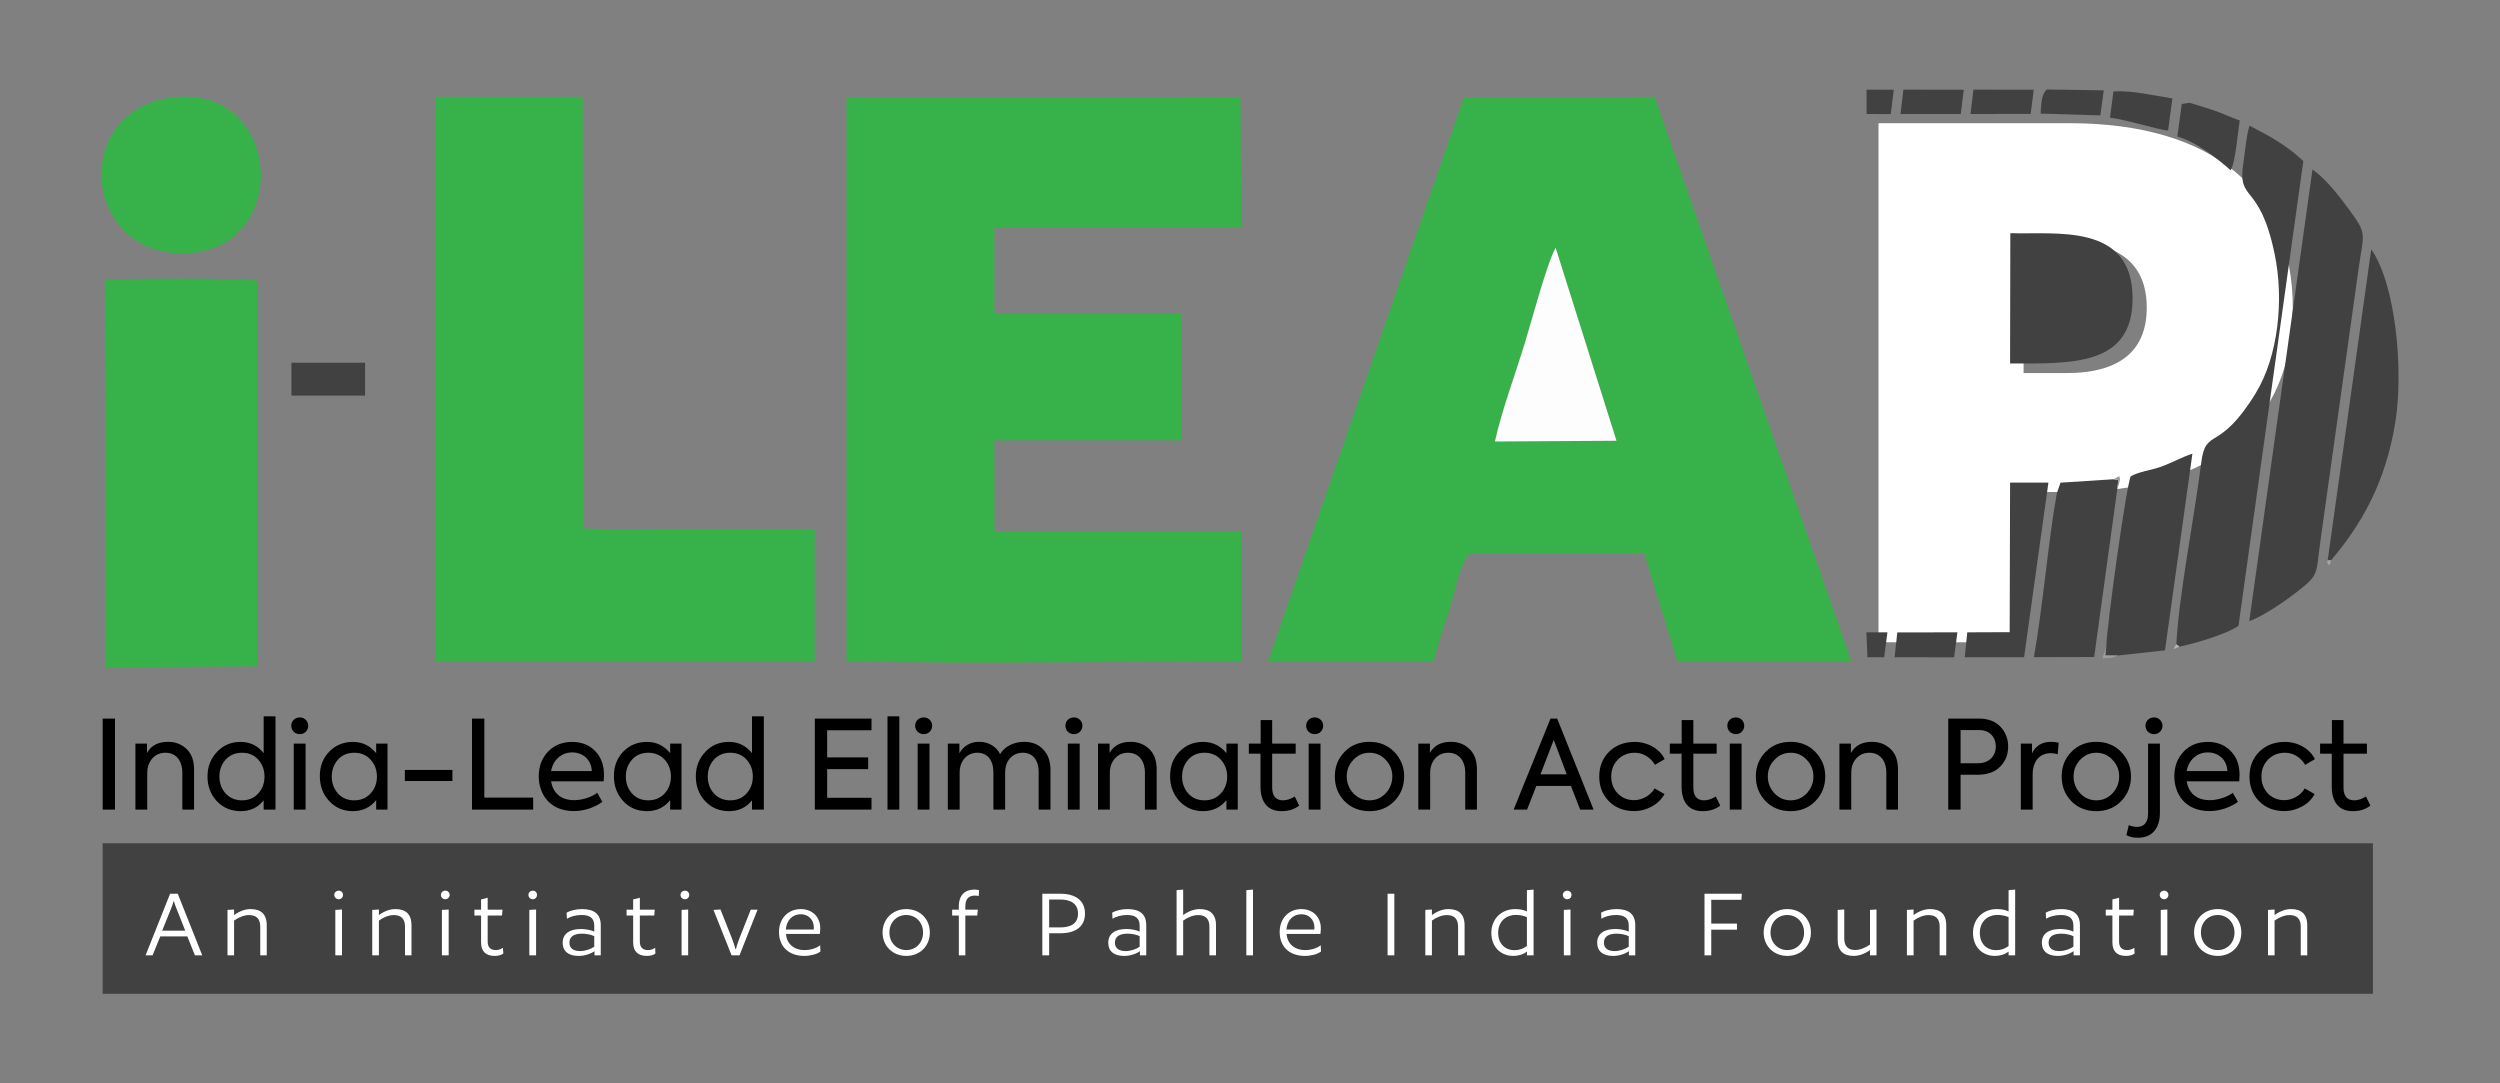 <?xml version="1.0" encoding="UTF-8"?> <svg xmlns="http://www.w3.org/2000/svg" xmlns:xlink="http://www.w3.org/1999/xlink" xmlns:xodm="http://www.corel.com/coreldraw/odm/2003" xml:space="preserve" width="300px" height="130px" version="1.1" style="shape-rendering:geometricPrecision; text-rendering:geometricPrecision; image-rendering:optimizeQuality; fill-rule:evenodd; clip-rule:evenodd" viewBox="0 0 300 130"><rect x="0" y="0" width="300" height="130" fill="#808080" stroke="none"/> <defs> <style type="text/css"> .fil0 {fill:none} .fil8 {fill:#37B24A} .fil3 {fill:#414141} .fil5 {fill:#999999} .fil4 {fill:#9D9D9D} .fil6 {fill:#A8A6A7} .fil7 {fill:#B6B6B6} .fil9 {fill:#FDFDFD} .fil10 {fill:black;fill-rule:nonzero} .fil1 {fill:#414141;fill-rule:nonzero} .fil2 {fill:white;fill-rule:nonzero} </style> <clipPath id="id0"> <path d="M4.76 0l290.48 0c2.62,0 4.76,2.14 4.76,4.76l0 120.49c0,2.61 -2.14,4.75 -4.76,4.75l-290.48 0c-2.62,0 -4.76,-2.14 -4.76,-4.75l0 -120.49c0,-2.62 2.14,-4.76 4.76,-4.76z"></path> </clipPath> </defs> <g id="Layer_x0020_1">  <g> </g> <g style="clip-path:url(#id0)"> <g> <g id="_2192597064400"> <rect class="fil0" x="9.88" y="7.57" width="280.24" height="114.85"></rect> <g id="_2497910901136"> <polygon class="fil1" points="284.75,119.26 12.32,119.26 12.32,101.19 284.75,101.19 "></polygon> <path class="fil2" d="M247.96 29.04l-5.13 0 0 15.73 5.13 0c6.71,0 9.65,-2.93 9.65,-7.86 0,-4.93 -2.94,-7.87 -9.65,-7.87l0 0zm0.11 30l-5.24 0 0 18.03 -17.41 0 0 -62.29 22.86 0c17.51,0 26.85,8.29 26.85,22.13 0,13.84 -9.44,22.13 -27.06,22.13l0 0 0 0z"></path> <path class="fil2" d="M21.14 108.93c-0.12,-0.29 -0.19,-0.51 -0.26,-0.76l-0.06 0c-0.07,0.25 -0.14,0.47 -0.25,0.76l-1.11 2.75 2.77 0 -1.09 -2.75zm2.25 5.71l-0.91 -2.27 -3.25 0 -0.92 2.27 -0.84 0 2.94 -7.39 0.92 0 2.94 7.39 -0.88 0 0 0z"></path> <path class="fil2" d="M31.23 114.64l0 -3.44c0,-0.95 -0.48,-1.39 -1.35,-1.39 -0.58,0 -1.23,0.26 -1.79,0.66l0 4.17 -0.79 0 0 -5.45 0.79 -0.05 0 0.67c0.68,-0.49 1.35,-0.72 1.99,-0.72 1.21,0 1.93,0.6 1.93,1.94l0 3.61 -0.78 0 0 0z"></path> <path class="fil2" d="M41.04 114.64l-0.8 0 0 -5.45 0.8 -0.05 0 5.5 0 0 0 0zm0.12 -7.25c0,0.29 -0.22,0.52 -0.51,0.52 -0.3,0 -0.54,-0.23 -0.54,-0.52 0,-0.29 0.24,-0.51 0.54,-0.51 0.29,0 0.51,0.22 0.51,0.51z"></path> <path class="fil2" d="M48.6 114.64l0 -3.44c0,-0.95 -0.47,-1.39 -1.34,-1.39 -0.59,0 -1.23,0.26 -1.79,0.66l0 4.17 -0.8 0 0 -5.45 0.8 -0.05 0 0.67c0.67,-0.49 1.34,-0.72 1.98,-0.72 1.22,0 1.93,0.6 1.93,1.94l0 3.61 -0.78 0 0 0z"></path> <path class="fil2" d="M53.84 114.64l-0.81 0 0 -5.45 0.81 -0.05 0 5.5 0 0 0 0zm0.12 -7.25c0,0.29 -0.23,0.52 -0.52,0.52 -0.3,0 -0.53,-0.23 -0.53,-0.52 0,-0.29 0.23,-0.51 0.53,-0.51 0.29,0 0.52,0.22 0.52,0.51z"></path> <path class="fil2" d="M60.24 109.86l-1.72 0 0 3.14c0,0.7 0.37,1.01 0.98,1.01 0.33,0 0.64,-0.12 0.85,-0.28l0.05 0.7c-0.24,0.18 -0.63,0.28 -1.04,0.28 -1.06,0 -1.63,-0.54 -1.63,-1.61l0 -3.24 -0.8 0 0 -0.7 0.8 0 0 -1.23 0.79 -0.2 0 1.43 1.78 0 -0.06 0.7 0 0 0 0z"></path> <path class="fil2" d="M64.33 114.64l-0.81 0 0 -5.45 0.81 -0.05 0 5.5 0 0 0 0zm0.11 -7.25c0,0.29 -0.21,0.52 -0.5,0.52 -0.3,0 -0.53,-0.23 -0.53,-0.52 0,-0.29 0.23,-0.51 0.53,-0.51 0.29,0 0.5,0.22 0.5,0.51z"></path> <path class="fil2" d="M71.31 112.34c-0.35,-0.17 -0.92,-0.3 -1.45,-0.3 -0.93,0 -1.53,0.31 -1.53,1.08 0,0.72 0.54,1.01 1.29,1.01 0.63,0 1.32,-0.26 1.69,-0.53l0 -1.26 0 0 0 0zm0.03 2.3l0 -0.5c-0.47,0.33 -1.18,0.57 -1.92,0.57 -1.22,0 -1.9,-0.58 -1.9,-1.58 0,-1.12 0.87,-1.65 2.22,-1.65 0.56,0 1.22,0.14 1.57,0.31l0 -0.7c0,-0.92 -0.52,-1.29 -1.53,-1.29 -0.7,0 -1.35,0.2 -1.75,0.45l-0.04 -0.73c0.46,-0.26 1.13,-0.43 1.86,-0.43 1.42,0 2.24,0.58 2.24,1.93l0 3.62 -0.76 0 0 0 0.01 0z"></path> <path class="fil2" d="M78.51 109.86l-1.73 0 0 3.14c0,0.7 0.38,1.01 0.98,1.01 0.34,0 0.65,-0.12 0.86,-0.28l0.03 0.7c-0.24,0.18 -0.62,0.28 -1.03,0.28 -1.06,0 -1.64,-0.54 -1.64,-1.61l0 -3.24 -0.79 0 0 -0.7 0.79 0 0 -1.23 0.8 -0.2 0 1.43 1.79 0 -0.06 0.7 0 0 0 0z"></path> <path class="fil2" d="M82.58 114.64l-0.79 0 0 -5.45 0.79 -0.05 0 5.5 0 0 0 0zm0.13 -7.25c0,0.29 -0.23,0.52 -0.51,0.52 -0.3,0 -0.54,-0.23 -0.54,-0.52 0,-0.29 0.24,-0.51 0.54,-0.51 0.28,0 0.51,0.22 0.51,0.51z"></path> <path class="fil2" d="M88.74 114.64l-0.95 0 -2.17 -5.45 0.84 -0.05 1.39 3.51c0.17,0.44 0.32,0.9 0.41,1.24l0.05 0c0.08,-0.34 0.23,-0.81 0.4,-1.24l1.38 -3.49 0.82 0 -2.17 5.48 0 0 0 0z"></path> <path class="fil2" d="M94.3 111.54l3.35 0c0.01,-0.06 0.01,-0.15 0.01,-0.24 0,-0.92 -0.63,-1.59 -1.57,-1.59 -0.99,0 -1.7,0.71 -1.79,1.83l0 0 0 0zm0.02 0.53c0.07,1.18 0.95,1.94 2.23,1.94 0.68,0 1.42,-0.21 1.87,-0.58l0.03 0.75c-0.41,0.33 -1.23,0.53 -1.94,0.53 -1.81,0 -3.03,-1.08 -3.03,-2.87 0,-1.64 1.11,-2.75 2.61,-2.75 1.37,0 2.34,0.92 2.34,2.31 0,0.2 -0.02,0.47 -0.05,0.67l-4.06 0 0 0z"></path> <path class="fil2" d="M108.75 109.8c-1.13,0 -2.02,0.86 -2.02,2.1 0,1.25 0.92,2.11 2.02,2.11 1.14,0 2.02,-0.86 2.02,-2.11 0,-1.24 -0.91,-2.1 -2.02,-2.1zm0 4.91c-1.59,0 -2.84,-1.15 -2.84,-2.81 0,-1.65 1.25,-2.81 2.84,-2.81 1.61,0 2.83,1.15 2.83,2.81 0,1.66 -1.22,2.81 -2.83,2.81z"></path> <path class="fil2" d="M117.45 107.52c-0.12,-0.03 -0.31,-0.05 -0.47,-0.05 -0.67,0 -1.14,0.33 -1.14,1.31l0 0.38 1.5 0 -0.07 0.7 -1.43 0 0 4.78 -0.78 0 0 -4.78 -0.8 0 0 -0.7 0.8 0 0 -0.41c0,-1.35 0.75,-2 1.86,-2 0.18,0 0.42,0.03 0.57,0.07l-0.04 0.7 0 0 0 0z"></path> <path class="fil2" d="M127.21 107.94l-1.31 0 0 3.35 1.31 0c1.17,0 2.15,-0.38 2.15,-1.66 0,-1.27 -0.98,-1.69 -2.15,-1.69zm0.06 4.05l-1.37 0 0 2.65 -0.82 0 0 -7.39 2.19 0c1.7,0 2.93,0.75 2.93,2.38 0,1.63 -1.23,2.36 -2.93,2.36z"></path> <path class="fil2" d="M136.76 112.34c-0.34,-0.17 -0.91,-0.3 -1.43,-0.3 -0.94,0 -1.54,0.31 -1.54,1.08 0,0.72 0.54,1.01 1.28,1.01 0.64,0 1.34,-0.26 1.69,-0.53l0 -1.26 0 0 0 0zm0.03 2.3l0 -0.5c-0.46,0.33 -1.17,0.57 -1.9,0.57 -1.24,0 -1.9,-0.58 -1.9,-1.58 0,-1.12 0.86,-1.65 2.21,-1.65 0.56,0 1.22,0.14 1.56,0.31l0 -0.7c0,-0.92 -0.52,-1.29 -1.53,-1.29 -0.68,0 -1.34,0.2 -1.73,0.45l-0.04 -0.73c0.45,-0.26 1.12,-0.43 1.85,-0.43 1.42,0 2.24,0.58 2.24,1.93l0 3.62 -0.76 0 0 0 0 0z"></path> <path class="fil2" d="M145.13 114.64l0 -3.44c0,-0.95 -0.48,-1.39 -1.36,-1.39 -0.58,0 -1.23,0.26 -1.79,0.66l0 4.17 -0.79 0 0 -7.82 0.79 -0.07 0 3.06c0.67,-0.49 1.36,-0.72 2.01,-0.72 1.2,0 1.93,0.6 1.93,1.94l0 3.61 -0.79 0 0 0 0 0z"></path> <polygon class="fil2" points="150.36,114.64 149.56,114.64 149.56,106.82 150.36,106.75 "></polygon> <path class="fil2" d="M154.37 111.54l3.34 0c0.02,-0.06 0.02,-0.15 0.02,-0.24 0,-0.92 -0.63,-1.59 -1.57,-1.59 -0.99,0 -1.7,0.71 -1.79,1.83l0 0zm0.02 0.53c0.08,1.18 0.95,1.94 2.23,1.94 0.69,0 1.42,-0.21 1.87,-0.58l0.03 0.75c-0.42,0.33 -1.22,0.53 -1.93,0.53 -1.83,0 -3.03,-1.08 -3.03,-2.87 0,-1.64 1.11,-2.75 2.6,-2.75 1.37,0 2.34,0.92 2.34,2.31 0,0.2 -0.02,0.47 -0.05,0.67l-4.06 0z"></path> <polygon class="fil2" points="167.32,114.64 166.51,114.64 166.51,107.25 167.32,107.25 "></polygon> <path class="fil2" d="M174.97 114.64l0 -3.44c0,-0.95 -0.47,-1.39 -1.35,-1.39 -0.58,0 -1.23,0.26 -1.79,0.66l0 4.17 -0.79 0 0 -5.45 0.79 -0.05 0 0.67c0.67,-0.49 1.35,-0.72 1.99,-0.72 1.21,0 1.93,0.6 1.93,1.94l0 3.61 -0.78 0 0 0z"></path> <path class="fil2" d="M181.91 109.79c-1.18,0 -2.13,0.79 -2.13,2.14 0,1.33 0.84,2.09 1.96,2.09 0.56,0 1.05,-0.16 1.49,-0.5l0 -3.46c-0.34,-0.16 -0.85,-0.27 -1.32,-0.27l0 0zm2.12 4.85l-0.8 0 0 -0.45c-0.47,0.35 -1.02,0.52 -1.64,0.52 -1.44,0 -2.63,-1.02 -2.63,-2.77 0,-1.66 1.19,-2.85 2.87,-2.85 0.51,0 1.02,0.09 1.4,0.28l0 -2.55 0.8 -0.07 0 7.89 0 0 0 0z"></path> <path class="fil2" d="M188.46 114.64l-0.8 0 0 -5.45 0.8 -0.05 0 5.5 0 0 0 0zm0.12 -7.25c0,0.29 -0.21,0.52 -0.51,0.52 -0.29,0 -0.53,-0.23 -0.53,-0.52 0,-0.29 0.24,-0.51 0.53,-0.51 0.3,0 0.51,0.22 0.51,0.51z"></path> <path class="fil2" d="M195.45 112.34c-0.35,-0.17 -0.92,-0.3 -1.44,-0.3 -0.94,0 -1.54,0.31 -1.54,1.08 0,0.72 0.54,1.01 1.28,1.01 0.64,0 1.33,-0.26 1.7,-0.53l0 -1.26 0 0 0 0zm0.02 2.3l0 -0.5c-0.46,0.33 -1.17,0.57 -1.9,0.57 -1.24,0 -1.91,-0.58 -1.91,-1.58 0,-1.12 0.87,-1.65 2.22,-1.65 0.55,0 1.22,0.14 1.57,0.31l0 -0.7c0,-0.92 -0.52,-1.29 -1.53,-1.29 -0.71,0 -1.35,0.2 -1.75,0.45l-0.04 -0.73c0.46,-0.26 1.12,-0.43 1.86,-0.43 1.42,0 2.24,0.58 2.24,1.93l0 3.62 -0.76 0 0 0 0 0z"></path> <polygon class="fil2" points="208.97,107.98 205.35,107.98 205.35,110.83 208.44,110.83 208.44,111.56 205.35,111.56 205.35,114.64 204.54,114.64 204.54,107.25 209.02,107.25 "></polygon> <path class="fil2" d="M214.48 109.8c-1.14,0 -2.02,0.86 -2.02,2.1 0,1.25 0.91,2.11 2.02,2.11 1.14,0 2.01,-0.86 2.01,-2.11 0,-1.24 -0.91,-2.1 -2.01,-2.1zm0 4.91c-1.6,0 -2.84,-1.15 -2.84,-2.81 0,-1.65 1.24,-2.81 2.84,-2.81 1.6,0 2.83,1.15 2.83,2.81 0,1.66 -1.23,2.81 -2.83,2.81z"></path> <path class="fil2" d="M225.18 114.64l-0.78 0 0 -0.63c-0.67,0.48 -1.34,0.7 -1.96,0.7 -1.19,0 -1.92,-0.58 -1.92,-1.93l0 -3.59 0.79 -0.05 0 3.45c0,0.97 0.47,1.41 1.31,1.41 0.58,0 1.22,-0.26 1.78,-0.65l0 -4.16 0.78 -0.05 0 5.5 0 0 0 0z"></path> <path class="fil2" d="M232.76 114.64l0 -3.44c0,-0.95 -0.47,-1.39 -1.34,-1.39 -0.59,0 -1.23,0.26 -1.79,0.66l0 4.17 -0.8 0 0 -5.45 0.8 -0.05 0 0.67c0.67,-0.49 1.34,-0.72 1.99,-0.72 1.21,0 1.93,0.6 1.93,1.94l0 3.61 -0.79 0 0 0z"></path> <path class="fil2" d="M239.71 109.79c-1.19,0 -2.13,0.79 -2.13,2.14 0,1.33 0.83,2.09 1.96,2.09 0.55,0 1.05,-0.16 1.49,-0.5l0 -3.46c-0.34,-0.16 -0.86,-0.27 -1.32,-0.27l0 0 0 0zm2.11 4.85l-0.79 0 0 -0.45c-0.47,0.35 -1.04,0.52 -1.65,0.52 -1.44,0 -2.62,-1.02 -2.62,-2.77 0,-1.66 1.18,-2.85 2.86,-2.85 0.52,0 1.03,0.09 1.41,0.28l0 -2.55 0.79 -0.07 0 7.89 0 0 0 0z"></path> <path class="fil2" d="M248.81 112.34c-0.35,-0.17 -0.92,-0.3 -1.45,-0.3 -0.93,0 -1.53,0.31 -1.53,1.08 0,0.72 0.54,1.01 1.29,1.01 0.64,0 1.32,-0.26 1.69,-0.53l0 -1.26 0 0 0 0zm0.02 2.3l0 -0.5c-0.46,0.33 -1.17,0.57 -1.91,0.57 -1.22,0 -1.9,-0.58 -1.9,-1.58 0,-1.12 0.88,-1.65 2.22,-1.65 0.56,0 1.22,0.14 1.57,0.31l0 -0.7c0,-0.92 -0.53,-1.29 -1.53,-1.29 -0.7,0 -1.35,0.2 -1.75,0.45l-0.04 -0.73c0.45,-0.26 1.13,-0.43 1.86,-0.43 1.42,0 2.24,0.58 2.24,1.93l0 3.62 -0.76 0 0 0 0 0z"></path> <path class="fil2" d="M256 109.86l-1.71 0 0 3.14c0,0.7 0.37,1.01 0.96,1.01 0.34,0 0.66,-0.12 0.87,-0.28l0.03 0.7c-0.23,0.18 -0.62,0.28 -1.04,0.28 -1.05,0 -1.62,-0.54 -1.62,-1.61l0 -3.24 -0.8 0 0 -0.7 0.8 0 0 -1.23 0.8 -0.2 0 1.43 1.77 0 -0.06 0.7 0 0 0 0z"></path> <path class="fil2" d="M260.08 114.64l-0.79 0 0 -5.45 0.79 -0.05 0 5.5 0 0 0 0zm0.13 -7.25c0,0.29 -0.23,0.52 -0.51,0.52 -0.3,0 -0.53,-0.23 -0.53,-0.52 0,-0.29 0.23,-0.51 0.53,-0.51 0.28,0 0.51,0.22 0.51,0.51z"></path> <path class="fil2" d="M266.13 109.8c-1.14,0 -2.02,0.86 -2.02,2.1 0,1.25 0.9,2.11 2.02,2.11 1.13,0 2.01,-0.86 2.01,-2.11 0,-1.24 -0.91,-2.1 -2.01,-2.1zm0 4.91c-1.61,0 -2.84,-1.15 -2.84,-2.81 0,-1.65 1.23,-2.81 2.84,-2.81 1.6,0 2.83,1.15 2.83,2.81 0,1.66 -1.23,2.81 -2.83,2.81z"></path> <path class="fil2" d="M276.09 114.64l0 -3.44c0,-0.95 -0.47,-1.39 -1.35,-1.39 -0.58,0 -1.23,0.26 -1.79,0.66l0 4.17 -0.79 0 0 -5.45 0.79 -0.05 0 0.67c0.67,-0.49 1.35,-0.72 1.99,-0.72 1.21,0 1.93,0.6 1.93,1.94l0 3.61 -0.78 0 0 0z"></path> <g> <path class="fil3" d="M269.91 74.55c1.86,-0.71 4.28,-2.41 5.68,-3.49 2.81,-2.18 2.28,-2.06 2.89,-6.36l4.55 -32.44c0.62,-4.42 1.09,-4.09 -1.21,-7.21 -1.17,-1.59 -2.75,-3.61 -4.32,-4.72l-7.59 54.22 0 0z"></path> <path class="fil3" d="M261.16 77.31l0.38 0.29c1.58,-0.31 5.74,-1.51 7.08,-2.51l7.78 -55.76c-1.95,-1.84 -3.87,-2.92 -6.46,-4.25 -0.4,1.33 -0.51,2.97 -0.73,4.42 -0.76,4.95 1.88,2.13 3.73,10.9 1.19,5.63 0.41,12.41 -2.23,16.74 -4.43,7.29 -6.02,4.05 -6.56,8.37 -0.83,6.63 -2.68,15.81 -2.99,21.8z"></path> <path class="fil3" d="M241.21 43.62c7.39,0 14.79,0.35 14.7,-7.96 -0.09,-8.96 -9.27,-7.49 -14.67,-7.68l-0.03 15.64z"></path> <path class="fil3" d="M252.76 77.64l-0.14 1.01 1.51 0.01 5.67 -0.62 3.29 -23.6c-1.06,0.33 -2.4,1.06 -3.68,1.54 -1.14,0.42 -2.79,0.62 -3.72,1.18 -0.53,1.01 -2.95,18.47 -2.93,20.48l0 0z"></path> <path class="fil3" d="M254.11 58.43l0.08 -0.83 -0.58 -0.09 -6.35 0.41 -0.44 1.27c-1,5.45 -1.68,13.67 -2.75,19.67l7.23 -0.02 2.81 -20.41 0 0z"></path> <path class="fil3" d="M279.32 67.25l0.42 -0.03c3.65,-4.31 6.55,-9.33 7.71,-16.63 0.96,-6.04 0.1,-16.34 -2.9,-20.68l-5.23 37.34 0 0z"></path> <polygon class="fil3" points="245.81,57.91 241.21,57.91 241.16,75.86 236.07,75.88 235.77,78.87 242.89,78.87 "></polygon> <path class="fil3" d="M261.81 12.48l-0.53 3.91c2.23,0.57 5.1,2.87 6.39,4.04 0.6,-0.89 0.86,-4.65 1.11,-5.96 -1.06,-0.38 -2.14,-0.9 -3.37,-1.31l-2.5 -0.78c-0.07,-0.02 -0.15,-0.03 -0.22,-0.04l-0.88 0.14 0 0z"></path> <path class="fil3" d="M253.2 14.12c1.88,0.21 6.15,1.55 6.97,1.54l0.52 -3.85c-2.22,-0.33 -4.92,-1 -7.08,-0.83l-0.41 3.14z"></path> <polygon class="fil3" points="234.89,75.88 227.68,75.89 227.35,78.87 234.49,78.88 "></polygon> <path class="fil3" d="M244.87 13.63l7.17 0.22 0.41 -3.01 -6.82 -0.1c-0.71,0.6 -0.67,1.86 -0.76,2.89l0 0z"></path> <polygon class="fil3" points="228.06,13.68 235.29,13.68 235.65,10.77 228.41,10.76 "></polygon> <polygon class="fil3" points="236.46,13.68 243.68,13.67 244.05,10.77 236.81,10.76 "></polygon> <polygon class="fil3" points="223.99,13.68 226.89,13.69 227.25,10.77 223.99,10.76 "></polygon> <polygon class="fil3" points="226.49,75.88 223.97,75.88 224.09,78.87 226.1,78.87 "></polygon> <path class="fil4" d="M254.13 78.66l-1.51 -0.01 0.14 -1.01 -0.49 1.36c1.01,-0.08 1.12,0.04 1.86,-0.34l0 0z"></path> <path class="fil5" d="M254.11 58.43c0.09,-0.18 0.07,0.13 0.25,-0.71 0.12,-0.56 0.02,-0.01 -0.04,-0.59l-0.71 0.38 0.58 0.09 -0.08 0.83 0 0z"></path> <path class="fil6" d="M279.74 67.22l-0.42 0.03c-0.02,0.04 -0.07,0.11 -0.07,0.13l0.17 0.44c0.34,-0.23 0.14,-0.32 0.32,-0.6z"></path> <polygon class="fil7" points="261.54,77.6 261.16,77.31 260.8,77.89 "></polygon> </g> <path class="fil8" d="M186.68 29.74l7.3 23.15 -14.59 0.09c0.8,-3.65 2.44,-8.06 3.56,-11.7 0.73,-2.36 2.75,-9.95 3.73,-11.53l0 -0.01zm-14.65 49.64c0.52,-2.22 1.35,-4.44 2.04,-6.7 0.41,-1.35 1.24,-5.49 2.28,-6.23l20.96 0.02 3.98 12.91 20.87 -0.02 -23.61 -67.74 -22.89 0.08 -23.51 67.68 19.88 0 0 0z"></path> <path class="fil8" d="M119.33 27.26l29.62 0 -0.1 -15.64 -47.27 0.05 0 67.65 1.29 0.06c13.84,0.3 31.77,0 46.06,0l0 -15.64 -29.59 0 -0.01 -10.9 22.45 0 0.01 -15.17 -22.46 0 0 -10.41 0 0z"></path> <polygon class="fil8" points="52.25,79.38 52.52,79.38 97.42,79.38 97.76,79.38 97.76,63.46 72.12,63.47 70.01,63.41 69.92,11.62 52.25,11.61 "></polygon> <path class="fil8" d="M12.64 80.06l18.24 -0.1 0 -46.26c-1.26,-0.36 -16.41,-0.32 -18.3,-0.09l0.06 46.45z"></path> <path class="fil8" d="M20.44 11.72c-12.46,1.75 -10.31,20.18 2.94,18.57 11.71,-1.43 10.19,-20.41 -2.94,-18.57z"></path> <path class="fil9" d="M186.68 29.74c-0.98,1.59 -3,9.18 -3.73,11.54 -1.12,3.64 -2.76,8.05 -3.56,11.7l14.59 -0.09 -7.3 -23.15 0 0z"></path> <polygon class="fil3" points="34.97,47.47 43.81,47.47 43.81,43.53 34.97,43.53 "></polygon> <path class="fil10" d="M12.32 97.15l1.48 0 0 -10.92 -1.48 0 0 10.92zm5.35 0l0 -4.39c0,-0.71 0.21,-1.29 0.61,-1.75 0.41,-0.46 0.94,-0.68 1.58,-0.68 1.2,0 2.02,0.88 2.02,2.41l0 4.41 1.41 0 0 -4.8c0,-1.09 -0.3,-1.9 -0.91,-2.48 -0.6,-0.57 -1.34,-0.85 -2.22,-0.85 -1.18,0 -2.02,0.44 -2.52,1.33l0 -1.12 -1.39 0 0 7.92 1.42 0 0 0zm13.97 -6.77c-0.72,-0.91 -1.64,-1.35 -2.78,-1.35 -1.14,0 -2.08,0.4 -2.84,1.22 -0.75,0.8 -1.12,1.77 -1.12,2.92 0,1.17 0.37,2.16 1.12,2.97 0.76,0.8 1.72,1.2 2.87,1.2 1.14,0 2.06,-0.43 2.75,-1.3l0 1.11 1.42 0 0 -11.19 -1.42 0 0 4.42 0 0zm0.1 2.79c0,0.82 -0.25,1.5 -0.75,2.04 -0.49,0.55 -1.14,0.83 -1.95,0.83 -0.82,0 -1.46,-0.28 -1.97,-0.83 -0.49,-0.54 -0.74,-1.22 -0.74,-2.04 0,-0.78 0.25,-1.46 0.74,-2.01 0.51,-0.55 1.15,-0.83 1.97,-0.83 0.81,0 1.46,0.28 1.95,0.83 0.5,0.55 0.75,1.23 0.75,2.01zm4.25 -5.07c0.54,0 1,-0.43 1,-1.02 0,-0.55 -0.46,-0.99 -1,-0.99 -0.59,0 -1.04,0.42 -1.04,0.99 0,0.59 0.45,1.02 1.04,1.02zm0.68 1.13l-1.42 0 0 7.92 1.42 0 0 -7.92zm8.47 1.15c-0.74,-0.91 -1.67,-1.35 -2.8,-1.35 -1.13,0 -2.08,0.39 -2.83,1.17 -0.76,0.77 -1.13,1.75 -1.13,2.93 0,1.2 0.37,2.18 1.13,3 0.75,0.81 1.7,1.21 2.83,1.21 1.15,0 2.09,-0.44 2.8,-1.32l0 1.13 1.36 0 0 -7.92 -1.36 0 0 1.15zm0.09 2.79c0,0.82 -0.26,1.5 -0.76,2.04 -0.5,0.55 -1.15,0.83 -1.96,0.83 -0.82,0 -1.47,-0.28 -1.96,-0.83 -0.48,-0.54 -0.74,-1.22 -0.74,-2.02 0,-0.8 0.26,-1.48 0.74,-2.03 0.49,-0.55 1.14,-0.83 1.96,-0.83 0.81,0 1.46,0.28 1.96,0.83 0.5,0.55 0.76,1.23 0.76,2.01l0 0zm9.06 0.55l0 -1.33 -5.71 0 0 1.33 5.71 0zm9.69 3.43l0 -1.44 -5.86 0 0 -9.48 -1.48 0 0 10.92 7.34 0zm8.5 -4.11c0,-1.23 -0.35,-2.21 -1.08,-2.93 -0.7,-0.72 -1.62,-1.08 -2.74,-1.08 -1.19,0 -2.15,0.39 -2.9,1.17 -0.74,0.79 -1.11,1.76 -1.11,2.96 0,2.05 1.24,4.17 4.23,4.17 1.32,0 2.62,-0.51 3.4,-1.11l-0.61 -1.08c-0.72,0.53 -1.81,0.88 -2.76,0.88 -1.66,0 -2.55,-0.91 -2.78,-2.26l6.31 0c0.03,-0.38 0.04,-0.62 0.04,-0.72l0 0zm-6.35 -0.51c0.23,-1.31 1.23,-2.24 2.53,-2.24 1.3,0 2.29,0.87 2.36,2.24l-4.89 0zm14.29 -2.15c-0.74,-0.91 -1.67,-1.35 -2.79,-1.35 -1.14,0 -2.09,0.39 -2.84,1.17 -0.75,0.77 -1.12,1.75 -1.12,2.93 0,1.2 0.37,2.18 1.12,3 0.75,0.81 1.7,1.21 2.84,1.21 1.15,0 2.08,-0.44 2.79,-1.32l0 1.13 1.36 0 0 -7.92 -1.36 0 0 1.15zm0.09 2.79c0,0.82 -0.25,1.5 -0.75,2.04 -0.51,0.55 -1.15,0.83 -1.97,0.83 -0.81,0 -1.46,-0.28 -1.95,-0.83 -0.49,-0.54 -0.74,-1.22 -0.74,-2.02 0,-0.8 0.25,-1.48 0.74,-2.03 0.49,-0.55 1.14,-0.83 1.95,-0.83 0.82,0 1.46,0.28 1.97,0.83 0.5,0.55 0.75,1.23 0.75,2.01l0 0zm9.73 -2.79c-0.73,-0.91 -1.64,-1.35 -2.78,-1.35 -1.14,0 -2.09,0.4 -2.84,1.22 -0.75,0.8 -1.12,1.77 -1.12,2.92 0,1.17 0.37,2.16 1.12,2.97 0.75,0.8 1.72,1.2 2.87,1.2 1.14,0 2.06,-0.43 2.75,-1.3l0 1.11 1.42 0 0 -11.19 -1.42 0 0 4.42 0 0zm0.1 2.79c0,0.82 -0.25,1.5 -0.75,2.04 -0.49,0.55 -1.14,0.83 -1.96,0.83 -0.8,0 -1.46,-0.28 -1.96,-0.83 -0.49,-0.54 -0.74,-1.22 -0.74,-2.04 0,-0.78 0.25,-1.46 0.74,-2.01 0.5,-0.55 1.16,-0.83 1.96,-0.83 0.82,0 1.47,0.28 1.96,0.83 0.5,0.55 0.75,1.23 0.75,2.01zm14.24 3.98l0 -1.41 -5.32 0 0 -3.44 4.92 0 0 -1.41 -4.92 0 0 -3.26 5.32 0 0 -1.4 -6.8 0 0 10.92 6.8 0 0 0zm3.34 -11.19l-1.42 0 0 11.19 1.42 0 0 -11.19zm2.94 2.14c0.55,0 1,-0.43 1,-1.02 0,-0.55 -0.45,-0.99 -1,-0.99 -0.59,0 -1.04,0.42 -1.04,0.99 0,0.59 0.45,1.02 1.04,1.02zm0.68 1.13l-1.42 0 0 7.92 1.42 0 0 -7.92zm11.35 -0.21c-1.24,0 -2.35,0.57 -2.88,1.48 -0.43,-0.93 -1.42,-1.48 -2.48,-1.48 -1.05,-0.02 -1.93,0.5 -2.4,1.37l0 -1.16 -1.39 0 0 7.92 1.42 0 0 -4.44c0,-1.43 0.89,-2.38 2.13,-2.38 1.19,0 1.92,0.88 1.92,2.36l0 4.46 1.41 0 0 -4.46c0,-1.41 0.87,-2.36 2.11,-2.36 1.18,0 1.91,0.85 1.91,2.32l0 4.5 1.42 0 0 -4.72c0,-1.04 -0.28,-1.88 -0.86,-2.48 -0.58,-0.62 -1.34,-0.93 -2.31,-0.93l0 0zm5.99 -0.92c0.55,0 1.01,-0.43 1.01,-1.02 0,-0.55 -0.46,-0.99 -1.01,-0.99 -0.59,0 -1.03,0.42 -1.03,0.99 0,0.59 0.44,1.02 1.03,1.02zm0.68 1.13l-1.42 0 0 7.92 1.42 0 0 -7.92zm3.62 7.92l0 -4.39c0,-0.71 0.21,-1.29 0.61,-1.75 0.41,-0.46 0.94,-0.68 1.58,-0.68 1.2,0 2.02,0.88 2.02,2.41l0 4.41 1.41 0 0 -4.8c0,-1.09 -0.29,-1.9 -0.9,-2.48 -0.61,-0.57 -1.35,-0.85 -2.23,-0.85 -1.17,0 -2.02,0.44 -2.52,1.33l0 -1.12 -1.39 0 0 7.92 1.42 0 0 0zm13.99 -6.77c-0.74,-0.91 -1.67,-1.35 -2.8,-1.35 -1.14,0 -2.08,0.39 -2.84,1.17 -0.75,0.77 -1.12,1.75 -1.12,2.93 0,1.2 0.37,2.18 1.12,3 0.76,0.81 1.7,1.21 2.84,1.21 1.15,0 2.09,-0.44 2.8,-1.32l0 1.13 1.36 0 0 -7.92 -1.36 0 0 1.15zm0.09 2.79c0,0.82 -0.26,1.5 -0.76,2.04 -0.5,0.55 -1.15,0.83 -1.96,0.83 -0.82,0 -1.47,-0.28 -1.95,-0.83 -0.49,-0.54 -0.74,-1.22 -0.74,-2.02 0,-0.8 0.25,-1.48 0.74,-2.03 0.48,-0.55 1.13,-0.83 1.95,-0.83 0.81,0 1.46,0.28 1.96,0.83 0.5,0.55 0.76,1.23 0.76,2.01l0 0zm8.11 2.41c-0.49,0.31 -0.96,0.46 -1.42,0.46 -0.85,0 -1.29,-0.52 -1.29,-1.57l0 -4.03 2.82 0 0 -1.21 -2.82 0 0 -2.82 -1.38 0 0 2.82 -1.42 0 0 1.21 1.4 0 0 3.93c0,1.89 0.86,2.97 2.53,2.97 0.84,0 1.53,-0.22 2.11,-0.67l-0.53 -1.09 0 0zm2.41 -7.48c0.55,0 1,-0.43 1,-1.02 0,-0.55 -0.45,-0.99 -1,-0.99 -0.59,0 -1.04,0.42 -1.04,0.99 0,0.59 0.45,1.02 1.04,1.02zm0.68 1.13l-1.42 0 0 7.92 1.42 0 0 -7.92zm5.88 8.11c1.2,0 2.19,-0.4 2.98,-1.2 0.78,-0.81 1.18,-1.8 1.18,-2.97 0,-1.15 -0.4,-2.12 -1.18,-2.94 -0.79,-0.81 -1.78,-1.21 -2.98,-1.21 -1.21,0 -2.21,0.4 -3,1.21 -0.78,0.8 -1.16,1.78 -1.16,2.94 0,1.17 0.38,2.16 1.16,2.97 0.79,0.8 1.79,1.2 3,1.2zm2.74 -4.17c0,0.78 -0.27,1.46 -0.8,2.03 -0.53,0.56 -1.18,0.84 -1.94,0.84 -0.75,0 -1.4,-0.28 -1.93,-0.84 -0.53,-0.57 -0.8,-1.25 -0.8,-2.03 0,-0.78 0.27,-1.44 0.8,-1.99 0.53,-0.57 1.18,-0.85 1.93,-0.85 0.76,0 1.41,0.28 1.94,0.85 0.53,0.55 0.8,1.21 0.8,1.99zm4.54 3.98l0 -4.39c0,-0.71 0.21,-1.29 0.6,-1.75 0.42,-0.46 0.95,-0.68 1.59,-0.68 1.19,0 2.02,0.88 2.02,2.41l0 4.41 1.4 0 0 -4.8c0,-1.09 -0.29,-1.9 -0.9,-2.48 -0.6,-0.57 -1.34,-0.85 -2.23,-0.85 -1.17,0 -2.01,0.44 -2.51,1.33l0 -1.12 -1.39 0 0 7.92 1.42 0 0 0zm19.61 0l-4.37 -10.92 -0.8 0 -4.42 10.92 1.61 0 1.11 -2.84 4.15 0 1.11 2.84 1.61 0 0 0zm-3.22 -4.23l-3.15 0 1.59 -4.13 1.56 4.13zm8.09 4.41c0.78,0 1.49,-0.2 2.16,-0.57 0.66,-0.37 1.15,-0.87 1.48,-1.47l-1.19 -0.68c-0.46,0.82 -1.46,1.41 -2.45,1.41 -0.78,0 -1.45,-0.26 -1.97,-0.81 -0.52,-0.54 -0.78,-1.21 -0.78,-2.02 0,-0.82 0.26,-1.5 0.8,-2.04 0.54,-0.55 1.21,-0.82 2.02,-0.82 1.01,0 1.89,0.56 2.43,1.45l1.16 -0.68c-0.6,-1.25 -2.04,-2.07 -3.59,-2.07 -1.25,0 -2.27,0.39 -3.07,1.17 -0.79,0.79 -1.19,1.77 -1.19,2.99 0,1.2 0.39,2.18 1.17,2.97 0.78,0.78 1.79,1.17 3.02,1.17l0 0zm9.8 -1.75c-0.49,0.31 -0.96,0.46 -1.42,0.46 -0.86,0 -1.28,-0.52 -1.28,-1.57l0 -4.03 2.8 0 0 -1.21 -2.8 0 0 -2.82 -1.4 0 0 2.82 -1.42 0 0 1.21 1.41 0 0 3.93c0,1.89 0.85,2.97 2.53,2.97 0.84,0 1.54,-0.22 2.11,-0.67l-0.53 -1.09 0 0zm2.41 -7.48c0.55,0 1,-0.43 1,-1.02 0,-0.55 -0.45,-0.99 -1,-0.99 -0.59,0 -1.03,0.42 -1.03,0.99 0,0.59 0.44,1.02 1.03,1.02zm0.68 1.13l-1.42 0 0 7.92 1.42 0 0 -7.92zm5.88 8.11c1.2,0 2.19,-0.4 2.97,-1.2 0.79,-0.81 1.19,-1.8 1.19,-2.97 0,-1.15 -0.4,-2.12 -1.19,-2.94 -0.78,-0.81 -1.77,-1.21 -2.97,-1.21 -1.21,0 -2.21,0.4 -3,1.21 -0.78,0.8 -1.17,1.78 -1.17,2.94 0,1.17 0.39,2.16 1.17,2.97 0.79,0.8 1.79,1.2 3,1.2zm2.74 -4.17c0,0.78 -0.27,1.46 -0.8,2.03 -0.53,0.56 -1.18,0.84 -1.94,0.84 -0.75,0 -1.4,-0.28 -1.93,-0.84 -0.54,-0.57 -0.8,-1.25 -0.8,-2.03 0,-0.78 0.26,-1.44 0.8,-1.99 0.53,-0.57 1.18,-0.85 1.93,-0.85 0.76,0 1.41,0.28 1.94,0.85 0.53,0.55 0.8,1.21 0.8,1.99zm4.54 3.98l0 -4.39c0,-0.71 0.2,-1.29 0.6,-1.75 0.42,-0.46 0.95,-0.68 1.58,-0.68 1.2,0 2.03,0.88 2.03,2.41l0 4.41 1.4 0 0 -4.8c0,-1.09 -0.29,-1.9 -0.9,-2.48 -0.61,-0.57 -1.35,-0.85 -2.23,-0.85 -1.17,0 -2.01,0.44 -2.52,1.33l0 -1.12 -1.38 0 0 7.92 1.42 0 0 0zm11.64 -10.92l0 10.92 1.48 0 0 -4.18 2.04 0c1.18,0 2.09,-0.33 2.72,-0.98 0.64,-0.66 0.95,-1.46 0.95,-2.4 0,-0.91 -0.3,-1.7 -0.9,-2.36 -0.61,-0.66 -1.48,-1 -2.63,-1l-3.66 0 0 0zm1.48 5.36l0 -3.98 2.26 0c1.26,0 1.97,0.89 1.97,1.96 0,1.1 -0.74,2.02 -2.16,2.02l-2.07 0 0 0zm8.65 5.56l0 -4.2c0,-1.7 0.92,-2.57 2.17,-2.57 0.27,0 0.55,0.04 0.83,0.13l0.13 -1.38c-0.31,-0.07 -0.62,-0.11 -0.93,-0.11 -1.05,0 -1.82,0.45 -2.28,1.37l0 -1.16 -1.34 0 0 7.92 1.42 0 0 0zm7.64 0.19c1.2,0 2.19,-0.4 2.98,-1.2 0.78,-0.81 1.18,-1.8 1.18,-2.97 0,-1.15 -0.4,-2.12 -1.18,-2.94 -0.79,-0.81 -1.78,-1.21 -2.98,-1.21 -1.21,0 -2.22,0.4 -3,1.21 -0.78,0.8 -1.16,1.78 -1.16,2.94 0,1.17 0.38,2.16 1.16,2.97 0.78,0.8 1.79,1.2 3,1.2zm2.74 -4.17c0,0.78 -0.27,1.46 -0.8,2.03 -0.53,0.56 -1.18,0.84 -1.94,0.84 -0.75,0 -1.4,-0.28 -1.94,-0.84 -0.52,-0.57 -0.79,-1.25 -0.79,-2.03 0,-0.78 0.27,-1.44 0.79,-1.99 0.54,-0.57 1.19,-0.85 1.94,-0.85 0.76,0 1.41,0.28 1.94,0.85 0.53,0.55 0.8,1.21 0.8,1.99zm4.2 -5.07c0.54,0 1,-0.43 1,-1.02 0,-0.55 -0.46,-0.99 -1,-0.99 -0.6,0 -1.04,0.42 -1.04,0.99 0,0.59 0.44,1.02 1.04,1.02zm-1.92 12.43c1.6,0 2.61,-1.06 2.61,-3.01l0 -8.29 -1.42 0 0 8.38c0,1.07 -0.46,1.62 -1.36,1.62 -0.27,0 -0.59,-0.07 -0.96,-0.21l-0.28 1.19c0.35,0.22 0.83,0.32 1.4,0.32l0.01 0zm12.17 -7.49c0,-1.23 -0.35,-2.21 -1.08,-2.93 -0.7,-0.72 -1.62,-1.08 -2.74,-1.08 -1.19,0 -2.15,0.39 -2.9,1.17 -0.74,0.79 -1.11,1.76 -1.11,2.96 0,2.05 1.24,4.17 4.23,4.17 1.31,0 2.61,-0.51 3.4,-1.11l-0.61 -1.08c-0.72,0.53 -1.82,0.88 -2.76,0.88 -1.66,0 -2.55,-0.91 -2.78,-2.26l6.31 0c0.03,-0.38 0.04,-0.62 0.04,-0.72l0 0zm-6.35 -0.51c0.23,-1.31 1.23,-2.24 2.53,-2.24 1.3,0 2.29,0.87 2.36,2.24l-4.89 0zm11.72 4.8c0.79,0 1.49,-0.2 2.16,-0.57 0.67,-0.37 1.15,-0.87 1.48,-1.47l-1.19 -0.68c-0.45,0.82 -1.46,1.41 -2.45,1.41 -0.78,0 -1.45,-0.26 -1.97,-0.81 -0.51,-0.54 -0.78,-1.21 -0.78,-2.02 0,-0.82 0.27,-1.5 0.8,-2.04 0.54,-0.55 1.21,-0.82 2.02,-0.82 1.01,0 1.9,0.56 2.43,1.45l1.17 -0.68c-0.61,-1.25 -2.04,-2.07 -3.6,-2.07 -1.25,0 -2.27,0.39 -3.07,1.17 -0.79,0.79 -1.18,1.77 -1.18,2.99 0,1.2 0.38,2.18 1.17,2.97 0.78,0.78 1.78,1.17 3.01,1.17l0 0zm9.8 -1.75c-0.49,0.31 -0.96,0.46 -1.42,0.46 -0.85,0 -1.28,-0.52 -1.28,-1.57l0 -4.03 2.81 0 0 -1.21 -2.81 0 0 -2.82 -1.39 0 0 2.82 -1.42 0 0 1.21 1.4 0 0 3.93c0,1.89 0.86,2.97 2.53,2.97 0.84,0 1.54,-0.22 2.11,-0.67l-0.53 -1.09 0 0z"></path> </g> </g> </g> </g> <path class="fil0" d="M4.76 0l290.48 0c2.62,0 4.76,2.14 4.76,4.76l0 120.49c0,2.61 -2.14,4.75 -4.76,4.75l-290.48 0c-2.62,0 -4.76,-2.14 -4.76,-4.75l0 -120.49c0,-2.62 2.14,-4.76 4.76,-4.76z"></path> </g> </svg> 